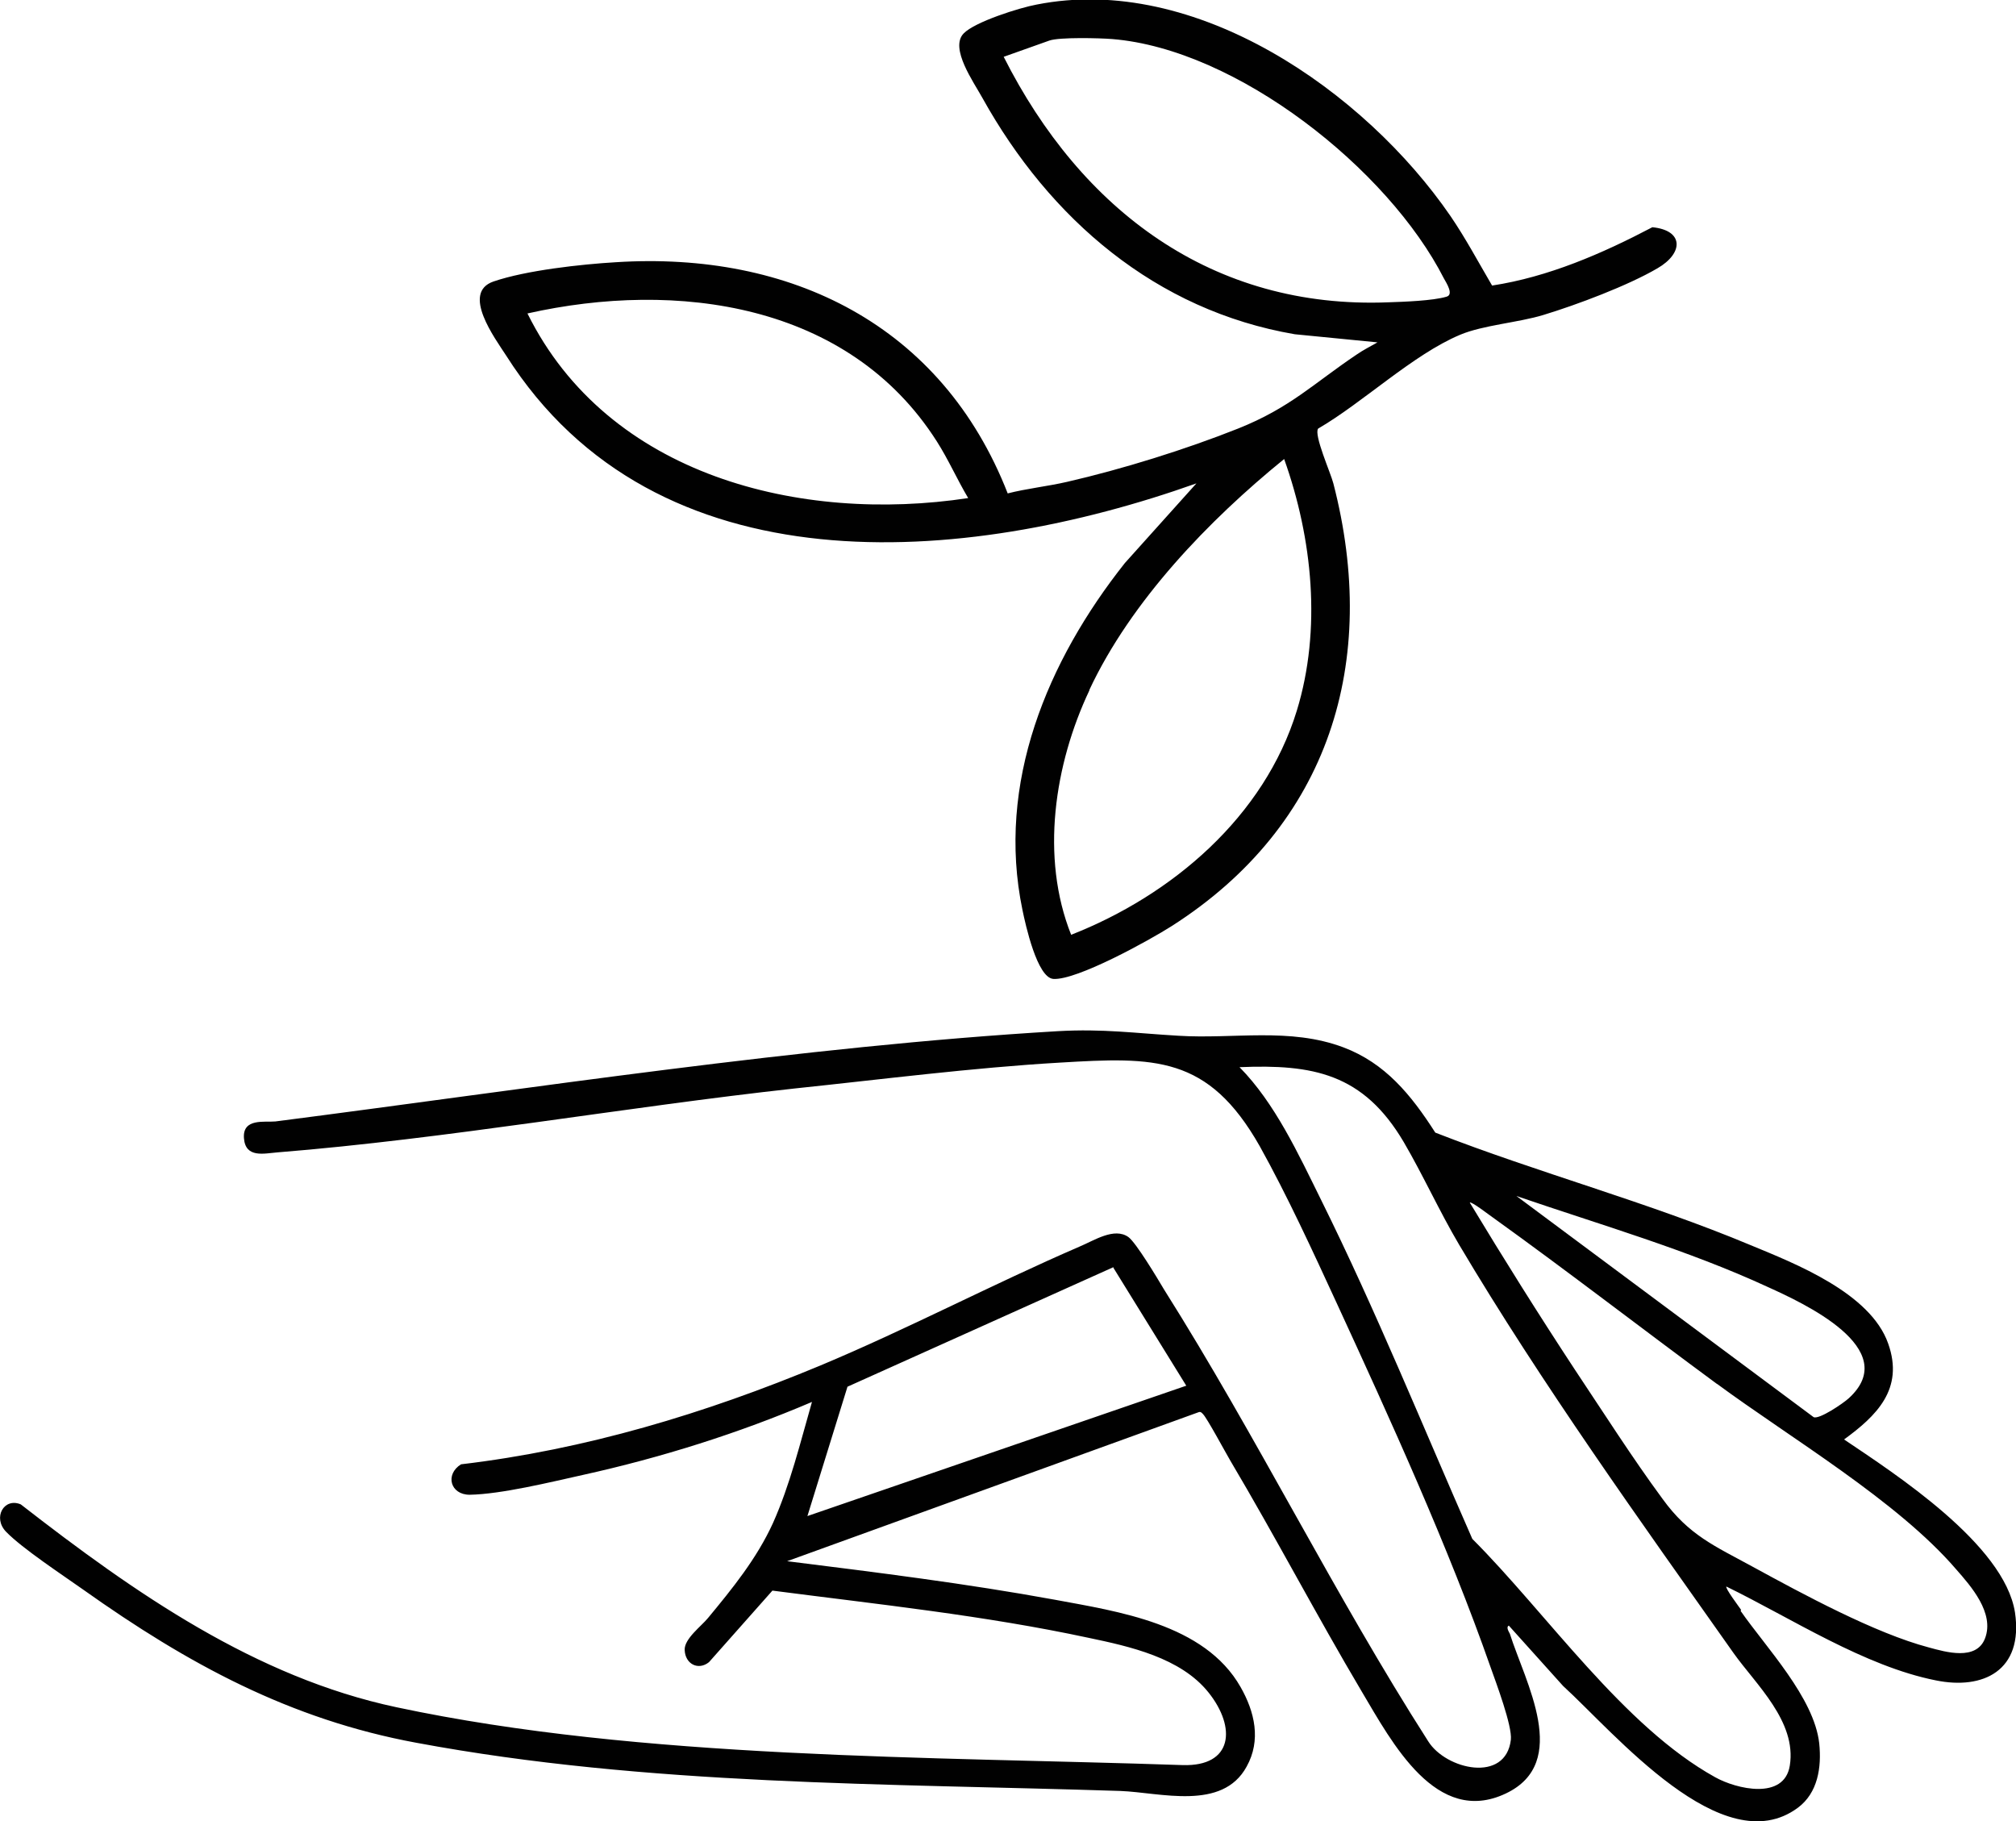 <svg viewBox="0 0 39.75 35.91" xmlns="http://www.w3.org/2000/svg" data-name="Layer 2" id="Layer_2">
  <defs>
    <style>
      .cls-1 {
        fill: #010101;
      }
    </style>
  </defs>
  <g data-name="Layer 1" id="Layer_1-2">
    <g>
      <path d="M34.32,31.76c.5.72,1.45,1.71,1.55,2.61.05.48-.03.98-.42,1.27-1.48,1.1-3.62-1.48-4.63-2.4l-1.07-1.19c-.06.03,0,.12.02.16.3.95,1.21,2.54-.08,3.15-1.37.65-2.24-1-2.84-2.01-.89-1.5-1.7-3.05-2.59-4.55-.1-.17-.46-.84-.54-.92-.02-.02-.04-.05-.08-.04l-8.12,2.94c1.76.22,3.53.44,5.28.76,1.23.23,2.95.47,3.66,1.72.28.49.41,1.05.12,1.57-.48.88-1.7.51-2.49.48-4.61-.15-9.32-.1-13.88-.95-2.49-.46-4.5-1.55-6.57-3.02-.41-.29-1.2-.81-1.52-1.14-.27-.28-.04-.68.29-.54,2.25,1.75,4.63,3.41,7.41,4,4.84,1.03,10.54.97,15.5,1.14.99.03,1.06-.74.51-1.43s-1.56-.91-2.37-1.08c-2.05-.44-4.15-.66-6.23-.93l-1.25,1.41c-.21.17-.47.04-.48-.24-.01-.22.33-.47.46-.63.48-.58.96-1.17,1.28-1.87.34-.76.54-1.59.77-2.39-1.45.62-2.98,1.1-4.52,1.44-.63.14-1.61.38-2.23.39-.38,0-.49-.4-.17-.6,2.45-.29,4.81-1,7.09-1.95,1.72-.72,3.39-1.6,5.1-2.34.29-.12.69-.39.97-.19.15.11.57.81.7,1.03,1.83,2.9,3.36,6.02,5.21,8.91.35.56,1.53.83,1.63-.03.03-.27-.29-1.12-.4-1.43-.83-2.37-1.98-4.89-3.03-7.17-.47-1.02-.98-2.13-1.52-3.1-1.02-1.8-2.08-1.76-3.94-1.65-1.72.1-3.51.33-5.23.51-3.37.37-6.84.99-10.2,1.26-.26.02-.63.12-.66-.28s.41-.31.62-.33c5.06-.65,10.36-1.48,15.43-1.78.9-.05,1.51.04,2.37.09,1.09.07,2.2-.17,3.26.23.82.31,1.33.93,1.81,1.68,2.05.8,4.19,1.37,6.22,2.22.87.36,2.36.94,2.71,1.94.32.9-.24,1.43-.87,1.89,1.01.68,3.16,2.07,3.37,3.41.17,1.15-.63,1.53-1.56,1.34-1.41-.28-2.84-1.22-4.13-1.85-.03.03.25.4.29.46ZM26.05,23.66c1.08,2.18,2,4.45,2.98,6.68,1.47,1.47,2.98,3.7,4.79,4.7.41.23,1.36.46,1.47-.23.14-.87-.67-1.6-1.11-2.22-1.83-2.59-3.79-5.32-5.41-8.05-.39-.66-.71-1.37-1.09-2.02-.8-1.36-1.8-1.54-3.24-1.48.7.71,1.16,1.71,1.61,2.62ZM33.86,27.29c-1.48-1.09-2.94-2.22-4.43-3.29-.06-.04-.42-.32-.45-.29.67,1.11,1.36,2.21,2.07,3.29.56.84,1.14,1.75,1.73,2.55.52.72,1.03.93,1.78,1.34.99.54,2.41,1.31,3.47,1.59.33.09.94.27,1.11-.18.19-.5-.28-1.03-.57-1.36-1.16-1.35-3.27-2.59-4.72-3.66ZM21.96,24.98l-5.25,2.36-.79,2.55,7.47-2.57-1.44-2.33ZM35.76,27.94c.11.05.58-.27.69-.37,1.08-.98-.92-1.89-1.58-2.19-1.6-.74-3.31-1.23-4.97-1.8l5.86,4.36Z" class="cls-1"></path>
      <path d="M19.86,9.73c.39-.1.79-.14,1.18-.23,1.09-.25,2.34-.64,3.37-1.05s1.49-.89,2.34-1.46c.13-.09.27-.16.41-.24l-1.63-.16c-2.74-.47-4.83-2.27-6.16-4.66-.17-.31-.65-.98-.37-1.27.22-.23,1.11-.51,1.44-.57,3.13-.62,6.47,1.71,8.16,4.17.3.44.55.91.82,1.37,1.11-.17,2.17-.63,3.16-1.15.62.06.62.51.1.81-.58.34-1.59.72-2.25.92-.49.15-1.19.2-1.64.39-.93.39-1.92,1.34-2.8,1.85-.09.12.25.88.3,1.08.91,3.51-.07,6.74-3.19,8.73-.44.28-1.87,1.07-2.33,1.04-.32-.02-.55-1.07-.61-1.36-.52-2.5.49-4.91,2.02-6.84l1.41-1.57c-4.58,1.63-10.65,2.14-13.61-2.52-.22-.34-.89-1.24-.25-1.46s1.73-.34,2.41-.38c3.44-.22,6.43,1.23,7.73,4.56ZM10.4,6.18c1.59,3.21,5.39,4.14,8.69,3.64-.22-.37-.39-.76-.62-1.12-1.74-2.73-5.13-3.18-8.07-2.52ZM21.48,13.61c-.69,1.46-.97,3.29-.36,4.82,1.99-.78,3.81-2.33,4.45-4.42.49-1.6.31-3.39-.25-4.96-1.49,1.21-3.02,2.8-3.84,4.55ZM19.79,1.12c1.53,3.03,4.12,4.98,7.59,4.84.3-.01.87-.03,1.14-.11.15-.04,0-.27-.05-.36-1.1-2.16-4.08-4.52-6.54-4.72-.25-.02-1.04-.04-1.24.03l-.9.32Z" class="cls-1"></path>
    </g>
  </g>
</svg>